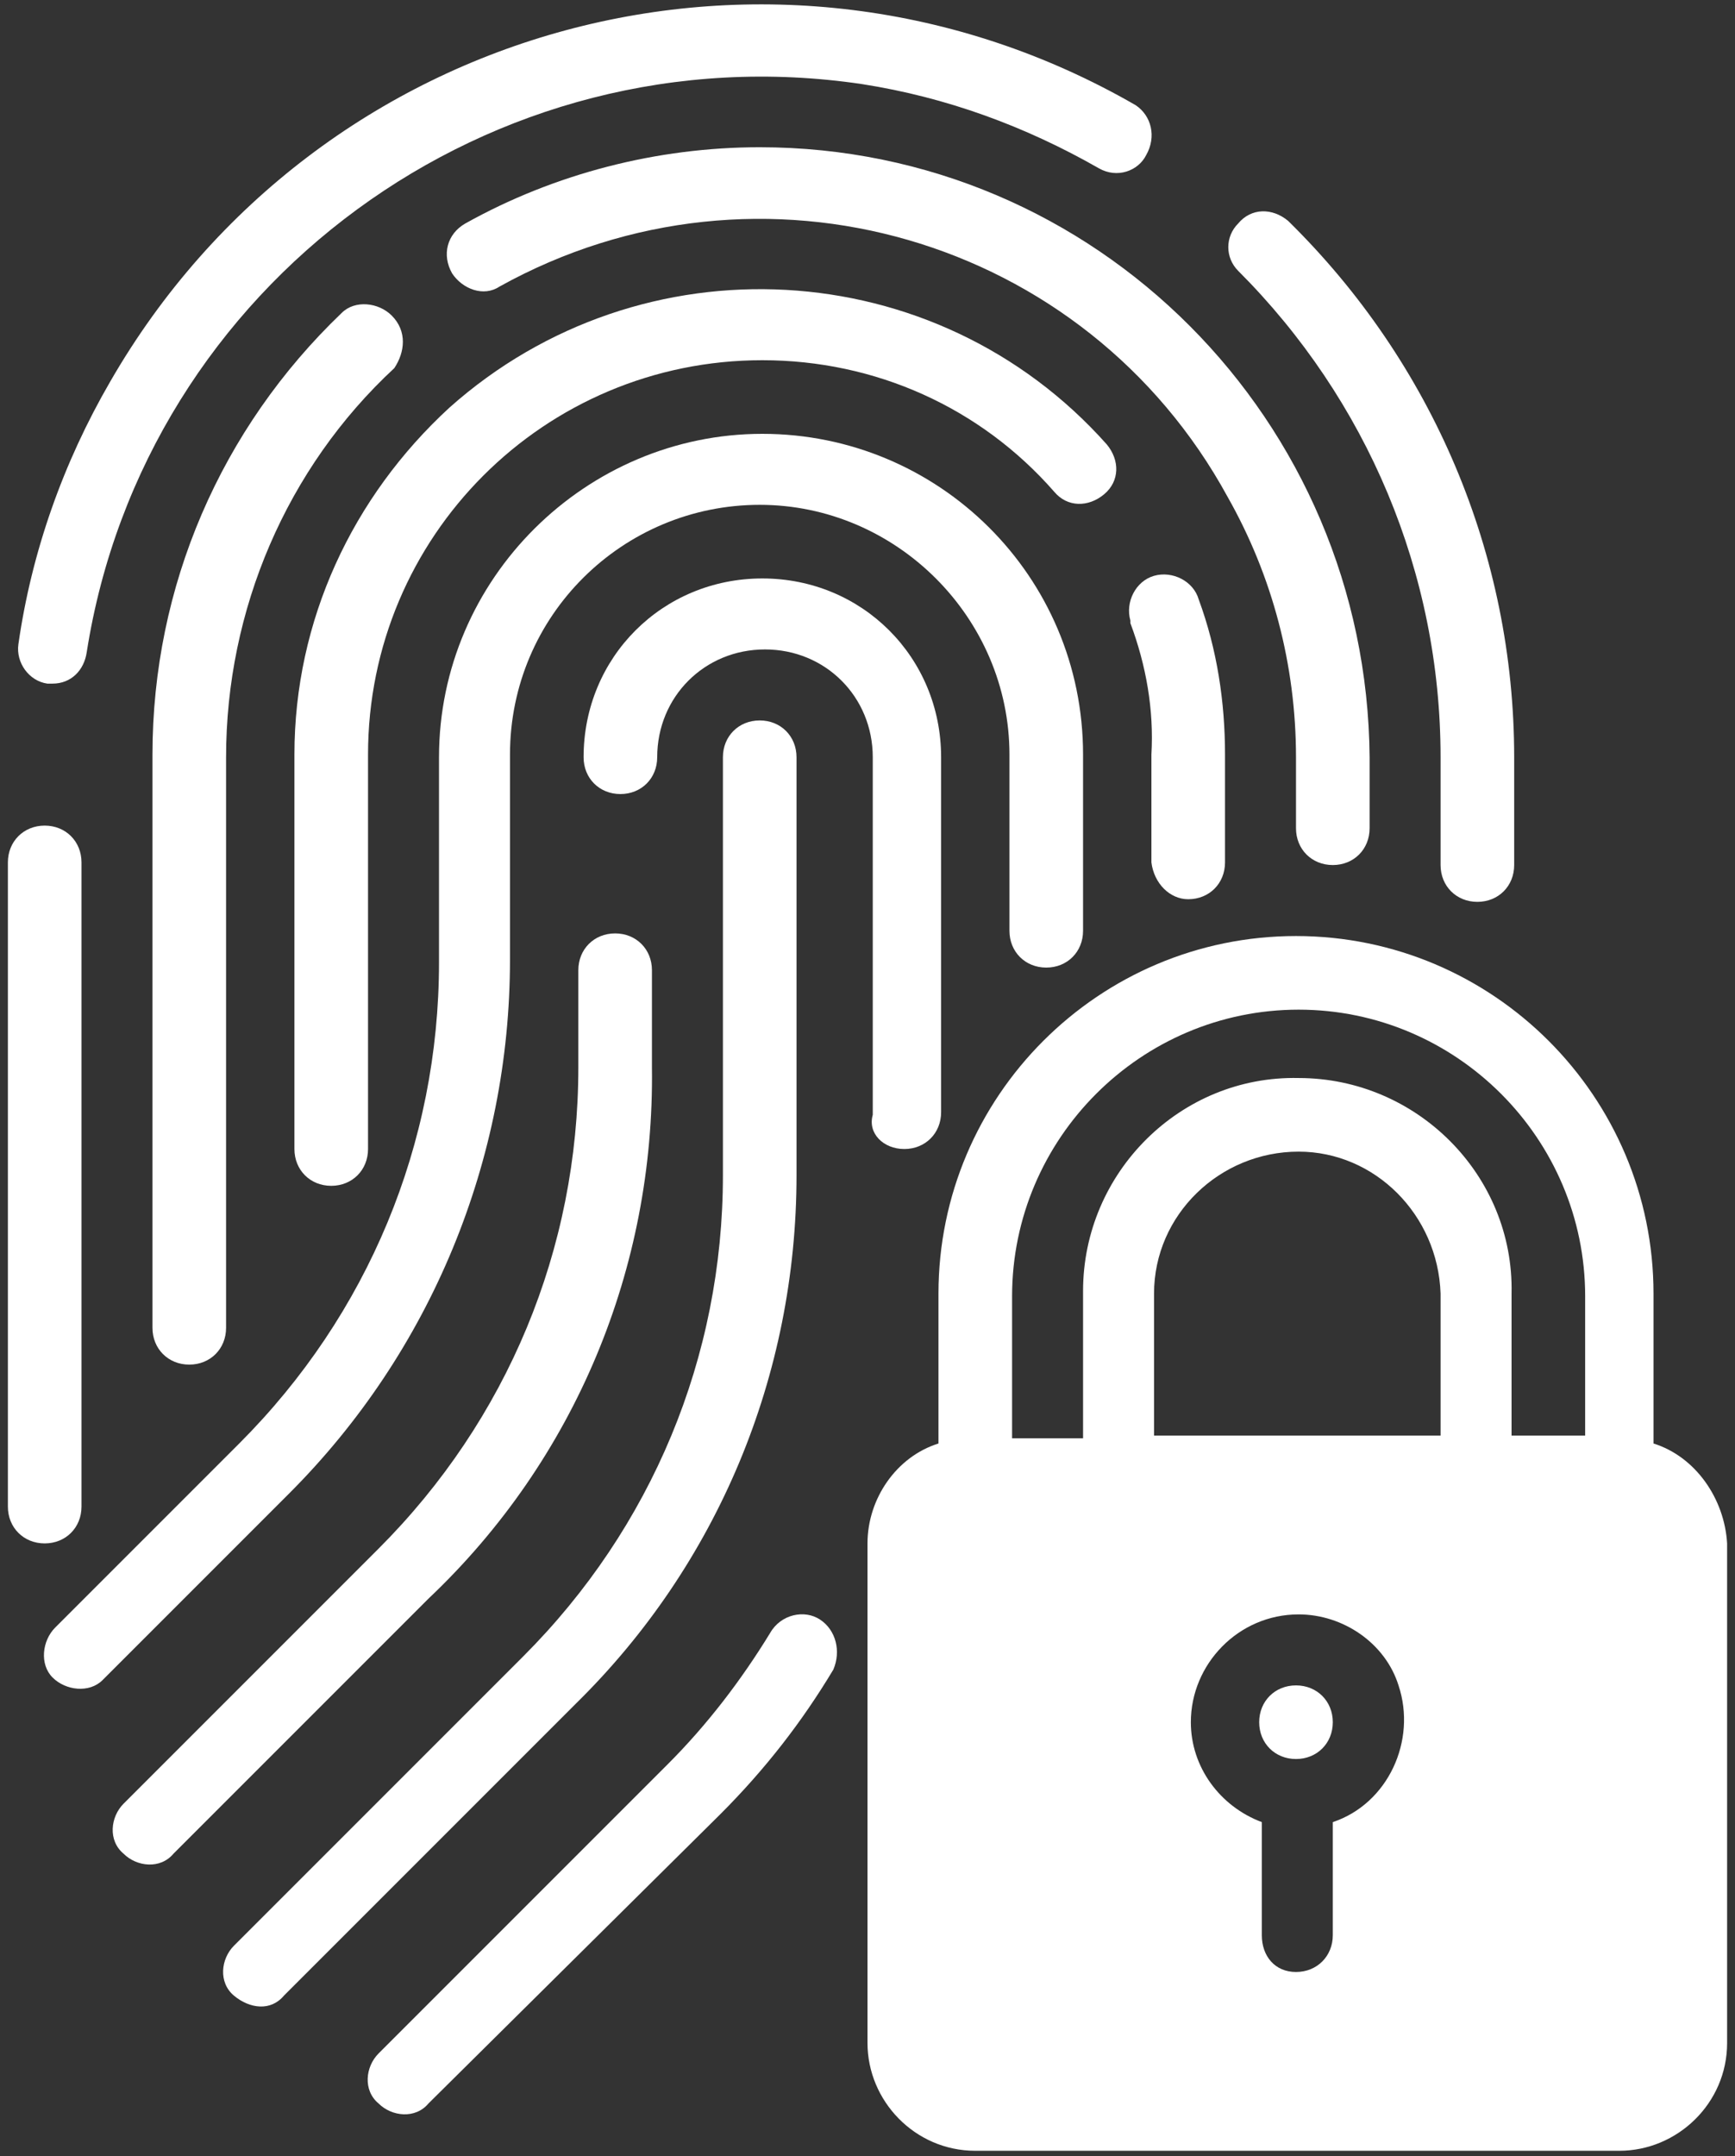 <?xml version="1.0" encoding="utf-8"?>
<!-- Generator: Adobe Illustrator 26.3.1, SVG Export Plug-In . SVG Version: 6.00 Build 0)  -->
<svg version="1.1" id="Layer_1" xmlns="http://www.w3.org/2000/svg" xmlns:xlink="http://www.w3.org/1999/xlink" x="0px" y="0px"
	 viewBox="0 0 66 82" style="enable-background:new 0 0 66 82;" xml:space="preserve">
<rect x="0" y="0" width="66" height="82" fill="#333333" stroke="none"/>
<style type="text/css">
	.st0{fill:none;}
	.st1{fill:#FFFFFF;}
</style>
<path class="st0" d="M140,65.3c0-0.8,0.6-1.4,1.4-1.4s1.4,0.6,1.4,1.4s-0.6,1.4-1.4,1.4S140,66,140,65.3z"/>
<path class="st0" d="M92,0v82h66V0H92z M137.2,65.3c0-2.2,1.8-4.1,4.1-4.1c1.7,0,3.3,1.1,3.8,2.7c0.8,2.1-0.4,4.4-2.5,5.2v4.3
	c0,0.8-0.6,1.4-1.4,1.4s-1.4-0.6-1.4-1.4v-4.3C138.3,68.5,137.2,67,137.2,65.3z"/>
<g id="Group_2">
	<path id="Path_3" class="st1" d="M54.8,28.8v4.1c0,0.8,0.6,1.4,1.4,1.4s1.4-0.6,1.4-1.4v-4.1c0-7.7-3.1-15-8.6-20.4
		c-0.6-0.5-1.4-0.5-1.9,0.1c-0.5,0.5-0.5,1.3,0,1.8C52,15.2,54.8,21.8,54.8,28.8L54.8,28.8z"/>
	<path id="Path_4" class="st1" d="M1.8,26C1.9,26,2,26,2,26c0.7,0,1.2-0.5,1.3-1.2C5.5,10.8,18.7,1.1,32.8,3.2
		c3.2,0.5,6.2,1.6,9,3.2c0.7,0.4,1.5,0.1,1.8-0.5C44,5.2,43.8,4.4,43.2,4c-13.7-7.9-31.1-3.2-39,10.5c-1.8,3.1-3,6.5-3.5,10
		C0.6,25.2,1.1,25.9,1.8,26C1.8,26,1.8,26,1.8,26L1.8,26z"/>
	<path id="Path_5" class="st1" d="M3.1,57.3V32.8c0-0.8-0.6-1.4-1.4-1.4c-0.8,0-1.4,0.6-1.4,1.4v24.5c0,0.8,0.6,1.4,1.4,1.4
		C2.5,58.7,3.1,58.1,3.1,57.3L3.1,57.3z"/>
	<path id="Path_6" class="st1" d="M17.7,8.5c-0.7,0.4-0.9,1.2-0.5,1.9c0.4,0.6,1.2,0.9,1.8,0.5c9.9-5.5,22.3-1.9,27.7,8
		c1.7,3,2.6,6.4,2.6,9.9v2.7c0,0.8,0.6,1.4,1.4,1.4s1.4-0.6,1.4-1.4v-2.7C52,16,41.7,5.6,28.9,5.6C25,5.6,21.1,6.6,17.7,8.5
		L17.7,8.5z"/>
	<path id="Path_7" class="st1" d="M14.9,12c-0.5-0.5-1.4-0.6-1.9-0.1c-4.6,4.4-7.2,10.4-7.2,16.8v21.8c0,0.8,0.6,1.4,1.4,1.4
		s1.4-0.6,1.4-1.4V28.8c0-5.6,2.3-11,6.4-14.8C15.4,13.4,15.5,12.6,14.9,12C15,12,15,12,14.9,12L14.9,12z"/>
	<path id="Path_8" class="st1" d="M45.2,34.2c0.8,0,1.4-0.6,1.4-1.4c0,0,0,0,0,0v-4.1c0-2-0.3-4-1-5.9c-0.2-0.7-1-1.1-1.7-0.9
		c-0.7,0.2-1.1,1-0.9,1.7c0,0,0,0.1,0,0.1c0.6,1.6,0.9,3.3,0.8,5v4.1C43.9,33.6,44.5,34.2,45.2,34.2L45.2,34.2L45.2,34.2z"/>
	<path id="Path_9" class="st1" d="M12.6,45.1c0.8,0,1.4-0.6,1.4-1.4l0,0v-15c0-8.3,6.7-15,15-15c4.3,0,8.3,1.8,11.1,5
		c0.5,0.6,1.3,0.6,1.9,0.1c0.6-0.5,0.6-1.3,0.1-1.9c0,0,0,0,0,0c-6.5-7.3-17.7-7.9-25-1.4c-3.7,3.4-5.9,8.1-5.9,13.2v15
		C11.2,44.5,11.8,45.1,12.6,45.1C12.6,45.1,12.6,45.1,12.6,45.1L12.6,45.1z"/>
	<path id="Path_10" class="st1" d="M19.4,36.5v-7.8c0-5.3,4.3-9.5,9.5-9.5s9.5,4.3,9.5,9.5v6.7c0,0.8,0.6,1.4,1.4,1.4
		s1.4-0.6,1.4-1.4l0,0v-6.7c0-6.8-5.5-12.2-12.2-12.2S16.7,22,16.7,28.8v7.8c0,6.9-2.7,13.4-7.6,18.3l-7,7c-0.5,0.5-0.6,1.4-0.1,1.9
		s1.4,0.6,1.9,0.1c0,0,0,0,0.1-0.1l7-7C16.4,51.4,19.4,44.1,19.4,36.5L19.4,36.5z"/>
	<path id="Path_11" class="st1" d="M31.2,61.6c-0.6-0.4-1.5-0.2-1.9,0.5c-1.1,1.8-2.4,3.5-3.9,5L14.4,78.1c-0.5,0.5-0.6,1.4,0,1.9
		c0.5,0.5,1.4,0.6,1.9,0c0,0,0,0,0,0L27.4,69c1.7-1.7,3.1-3.5,4.3-5.5C32,62.8,31.8,62,31.2,61.6C31.2,61.6,31.2,61.6,31.2,61.6
		L31.2,61.6z"/>
	<path id="Path_12" class="st1" d="M34.4,43.7c0.8,0,1.4-0.6,1.4-1.4V28.8c0-3.8-3-6.8-6.8-6.8s-6.8,3-6.8,6.8
		c0,0.8,0.6,1.4,1.4,1.4c0.8,0,1.4-0.6,1.4-1.4c0-2.3,1.8-4.1,4.1-4.1s4.1,1.8,4.1,4.1v13.6C33,43.1,33.6,43.7,34.4,43.7
		C34.4,43.7,34.4,43.7,34.4,43.7L34.4,43.7z"/>
	<path id="Path_13" class="st1" d="M24.8,40.6v-3.7c0-0.8-0.6-1.4-1.4-1.4c-0.8,0-1.4,0.6-1.4,1.4c0,0,0,0,0,0v3.7
		c0,6.9-2.7,13.4-7.6,18.3l-9.7,9.7c-0.5,0.5-0.6,1.4,0,1.9c0.5,0.5,1.4,0.6,1.9,0c0,0,0,0,0,0l9.7-9.7
		C21.9,55.5,24.9,48.2,24.8,40.6L24.8,40.6z"/>
	<path id="Path_14" class="st1" d="M30.3,44.7V28.8c0-0.8-0.6-1.4-1.4-1.4c-0.8,0-1.4,0.6-1.4,1.4v15.9c0,6.9-2.7,13.4-7.6,18.3
		L8.9,74c-0.5,0.5-0.6,1.4,0,1.9s1.4,0.6,1.9,0c0,0,0,0,0,0l11.1-11.1C27.3,59.5,30.3,52.3,30.3,44.7L30.3,44.7z"/>
	<path id="Path_15" class="st1" d="M62.9,54.9v-5.7c0-7.5-6.1-13.6-13.6-13.6s-13.6,6.1-13.6,13.6v5.7C34.1,55.4,33,57,33,58.7v19
		c0,2.2,1.8,4.1,4.1,4.1h24.5c2.2,0,4.1-1.8,4.1-4.1v-19C65.6,57,64.5,55.4,62.9,54.9z M50.7,69.3v4.3c0,0.8-0.6,1.4-1.4,1.4
		S48,74.4,48,73.6v-4.3c-1.6-0.6-2.7-2.1-2.7-3.8c0-2.2,1.8-4.1,4.1-4.1c1.7,0,3.3,1.1,3.8,2.7C53.9,66.2,52.8,68.6,50.7,69.3z
		 M54.8,54.6H43.9v-5.4c0-3,2.5-5.4,5.5-5.4c2.9,0,5.3,2.4,5.4,5.4V54.6z M60.2,54.6h-2.7v-5.4c0.1-4.5-3.6-8.2-8.1-8.2
		c-4.5-0.1-8.2,3.6-8.2,8.1v5.6h-2.7v-5.4c0-6,4.9-10.9,10.9-10.9s10.9,4.9,10.9,10.9V54.6z M49.3,64.1c-0.8,0-1.4,0.6-1.4,1.4
		s0.6,1.4,1.4,1.4s1.4-0.6,1.4-1.4S50.1,64.1,49.3,64.1z"/>
</g>
</svg>
